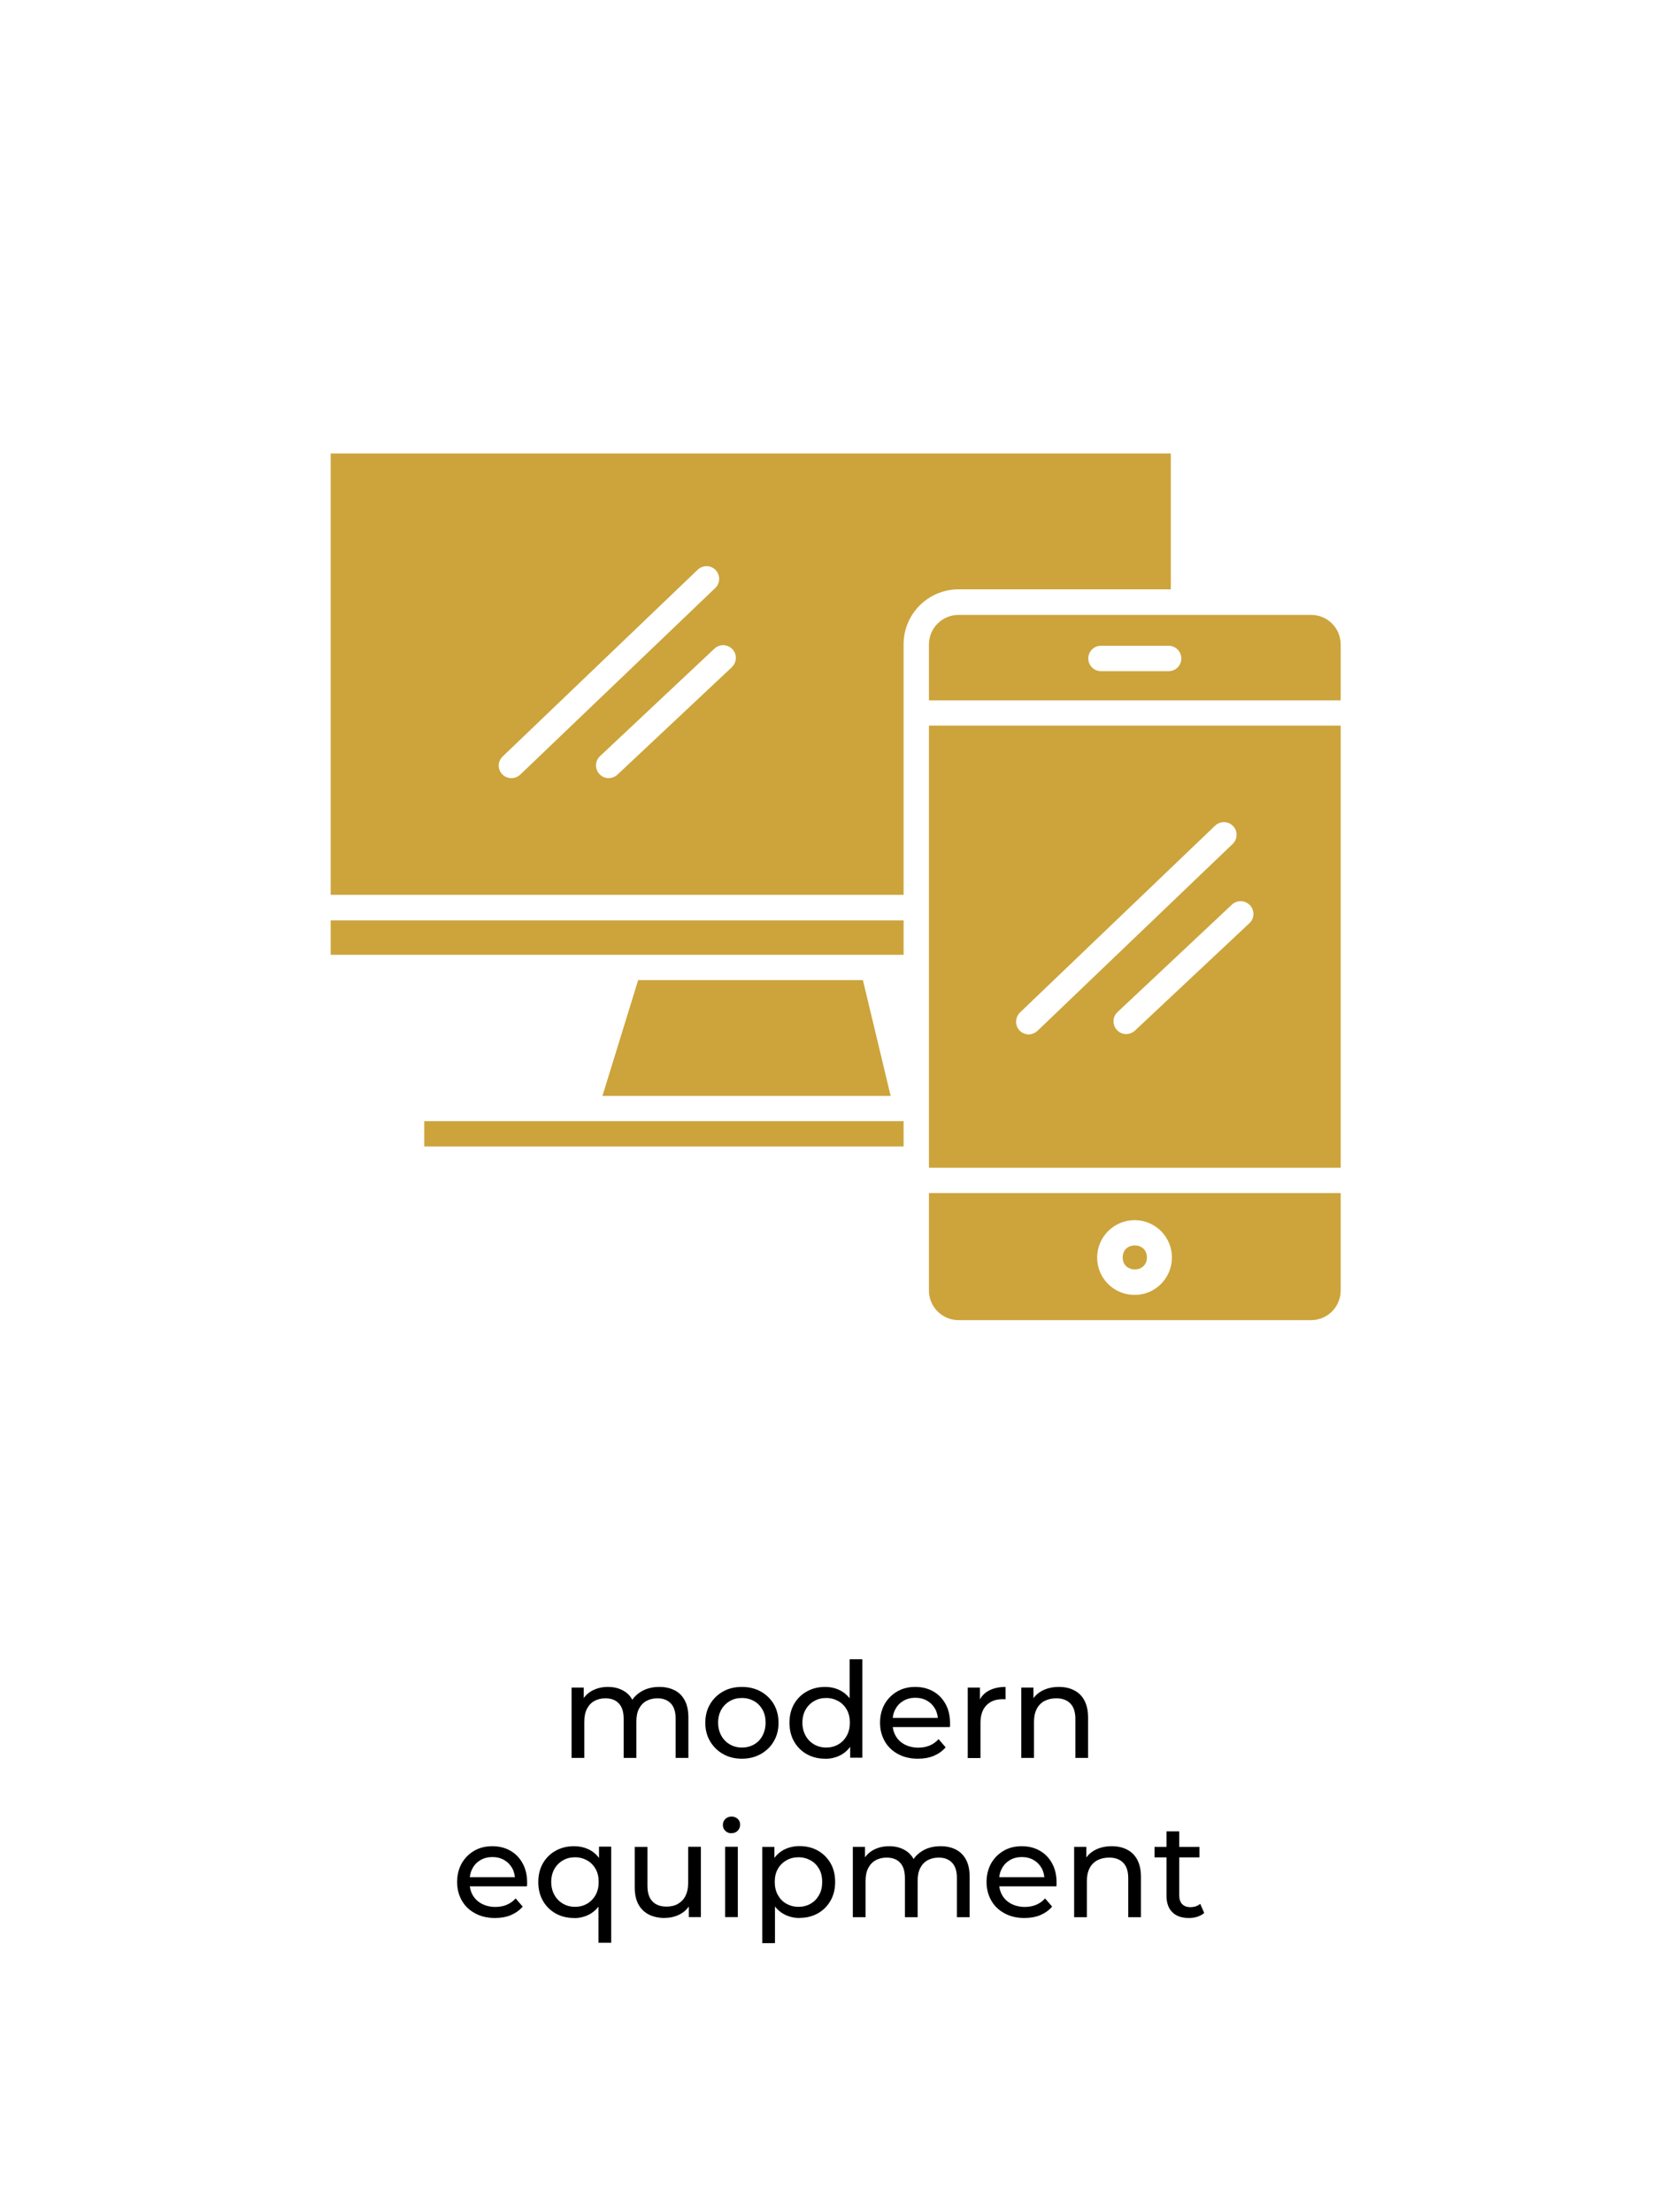 <?xml version="1.0" encoding="UTF-8"?><svg id="Layer_1" xmlns="http://www.w3.org/2000/svg" viewBox="0 0 150 200"><defs><style>.cls-1{fill:#cca43b;}</style></defs><path d="m59.63,152.51c.51,0,.96.1,1.36.3s.7.5.92.91c.22.41.33.92.33,1.55v3.66h-1.15v-3.53c0-.62-.14-1.08-.43-1.39-.29-.31-.69-.47-1.21-.47-.38,0-.72.08-1.01.24-.29.16-.51.4-.67.71s-.23.7-.23,1.16v3.28h-1.15v-3.53c0-.62-.14-1.08-.43-1.39-.28-.31-.69-.47-1.22-.47-.38,0-.71.08-1,.24-.29.16-.51.4-.67.71-.16.31-.24.7-.24,1.16v3.28h-1.15v-6.36h1.1v1.69l-.18-.43c.2-.42.51-.74.92-.97.42-.23.9-.35,1.45-.35.61,0,1.13.15,1.57.45s.73.75.86,1.36l-.47-.19c.19-.49.53-.88,1.01-1.18s1.04-.44,1.68-.44Z"/><path d="m67.08,159c-.64,0-1.21-.14-1.7-.42-.5-.28-.89-.67-1.18-1.16s-.43-1.05-.43-1.67.14-1.19.43-1.68c.29-.49.68-.87,1.18-1.15.5-.28,1.06-.41,1.7-.41s1.2.14,1.7.41c.5.28.89.66,1.18,1.14.28.48.43,1.05.43,1.69s-.14,1.19-.43,1.68c-.28.49-.68.87-1.18,1.15-.5.28-1.07.42-1.7.42Zm0-1.01c.41,0,.77-.09,1.1-.28.32-.18.58-.45.76-.79s.28-.73.28-1.18-.09-.85-.28-1.18-.44-.59-.76-.77c-.32-.18-.69-.28-1.1-.28s-.77.09-1.09.28c-.32.18-.58.44-.77.77s-.29.73-.29,1.18.1.84.29,1.18.45.6.77.79c.32.18.68.28,1.09.28Z"/><path d="m74.6,159c-.62,0-1.17-.14-1.65-.41-.48-.27-.87-.65-1.15-1.14-.28-.49-.42-1.06-.42-1.7s.14-1.21.42-1.7c.28-.48.66-.86,1.15-1.13.48-.27,1.03-.41,1.65-.41.54,0,1.02.12,1.45.36.43.24.78.6,1.04,1.08.26.48.39,1.08.39,1.8s-.13,1.32-.38,1.8c-.25.48-.59.84-1.03,1.09-.43.24-.92.37-1.48.37Zm.1-1.01c.4,0,.76-.09,1.09-.28.32-.18.58-.45.77-.79s.28-.73.28-1.18-.09-.85-.28-1.18-.44-.59-.77-.77c-.32-.18-.69-.28-1.09-.28s-.77.09-1.09.28c-.32.18-.58.44-.77.77s-.29.73-.29,1.18.1.84.29,1.18.45.6.77.79c.32.18.68.28,1.09.28Zm2.17.94v-1.72l.07-1.48-.12-1.48v-4.24h1.15v8.9h-1.1Z"/><path d="m82.99,159c-.68,0-1.28-.14-1.79-.42-.52-.28-.92-.66-1.2-1.15s-.43-1.05-.43-1.68.14-1.19.41-1.68c.28-.49.66-.87,1.14-1.15.48-.28,1.03-.41,1.64-.41s1.16.14,1.63.41c.47.27.84.65,1.11,1.15.27.49.4,1.07.4,1.72,0,.05,0,.1,0,.17,0,.06,0,.12-.02.18h-5.41v-.83h4.81l-.47.29c0-.41-.08-.77-.25-1.09-.18-.32-.42-.57-.73-.75-.31-.18-.67-.27-1.07-.27s-.76.09-1.07.27c-.31.18-.56.43-.73.76-.18.32-.26.69-.26,1.11v.19c0,.42.1.8.29,1.13s.47.59.82.77c.35.18.76.28,1.21.28.38,0,.72-.06,1.03-.19.31-.13.58-.32.81-.58l.64.74c-.29.34-.65.59-1.07.77-.43.18-.91.26-1.43.26Z"/><path d="m87.5,158.93v-6.36h1.1v1.73l-.11-.43c.18-.44.47-.78.89-1.01.42-.23.93-.35,1.54-.35v1.12s-.09-.01-.14-.01h-.13c-.62,0-1.1.18-1.46.55-.36.37-.54.9-.54,1.6v3.17h-1.15Z"/><path d="m95.74,152.51c.52,0,.98.1,1.37.3.4.2.71.5.93.91s.34.92.34,1.55v3.66h-1.15v-3.53c0-.62-.15-1.08-.45-1.39-.3-.31-.72-.47-1.27-.47-.41,0-.76.08-1.07.24-.3.16-.54.4-.7.71-.16.31-.25.7-.25,1.16v3.28h-1.15v-6.36h1.1v1.72l-.18-.46c.21-.42.53-.74.96-.97.43-.23.94-.35,1.51-.35Z"/><path d="m44.75,173.4c-.68,0-1.28-.14-1.79-.42-.52-.28-.92-.66-1.2-1.15-.28-.49-.43-1.05-.43-1.68s.14-1.19.41-1.68c.28-.49.66-.87,1.14-1.15.48-.28,1.03-.41,1.64-.41s1.16.14,1.63.41c.47.27.84.65,1.11,1.15s.4,1.07.4,1.72c0,.05,0,.1,0,.17,0,.06-.01.12-.02.18h-5.41v-.83h4.81l-.47.29c0-.41-.08-.77-.25-1.09-.18-.32-.42-.57-.73-.75-.31-.18-.67-.27-1.07-.27s-.76.09-1.07.27c-.31.18-.56.43-.73.76-.18.32-.26.69-.26,1.11v.19c0,.42.1.8.29,1.13.2.33.47.59.82.77s.76.28,1.21.28c.38,0,.72-.06,1.03-.19s.58-.32.81-.58l.64.74c-.29.34-.65.59-1.07.77-.43.18-.91.26-1.43.26Z"/><path d="m51.89,173.4c-.62,0-1.17-.14-1.65-.41-.48-.27-.87-.65-1.15-1.14-.28-.49-.42-1.06-.42-1.7s.14-1.21.42-1.7c.28-.48.66-.86,1.15-1.13.48-.27,1.03-.41,1.65-.41.55,0,1.04.12,1.48.36.43.24.77.6,1.03,1.08.25.48.38,1.08.38,1.8s-.13,1.32-.39,1.8c-.26.48-.61.84-1.04,1.09-.43.24-.92.37-1.45.37Zm.1-1.01c.4,0,.76-.09,1.09-.28.32-.18.58-.45.77-.79s.28-.73.28-1.18-.09-.85-.28-1.18-.44-.59-.77-.77c-.32-.18-.69-.28-1.09-.28s-.77.09-1.09.28c-.32.18-.58.44-.77.77s-.29.73-.29,1.18.1.84.29,1.18.45.6.77.79c.32.18.68.28,1.09.28Zm2.12,3.26v-4.02l.12-1.48-.07-1.48v-1.72h1.1v8.69h-1.15Z"/><path d="m60.12,173.4c-.54,0-1.02-.1-1.43-.3-.41-.2-.73-.51-.96-.92-.23-.41-.34-.93-.34-1.55v-3.66h1.15v3.53c0,.62.15,1.09.45,1.4.3.31.72.47,1.27.47.4,0,.75-.08,1.04-.25s.52-.4.68-.72c.16-.32.24-.7.24-1.15v-3.29h1.15v6.36h-1.09v-1.72l.18.46c-.21.42-.52.75-.94.98-.42.23-.88.35-1.4.35Z"/><path d="m66.14,165.74c-.22,0-.41-.07-.56-.22-.15-.14-.22-.32-.22-.53s.07-.4.22-.54c.15-.14.33-.22.56-.22s.41.07.56.21c.15.14.22.31.22.52s-.07.4-.22.55c-.14.15-.33.22-.56.22Zm-.58,7.58v-6.36h1.15v6.36h-1.15Z"/><path d="m68.92,175.66v-8.69h1.1v1.72l-.07,1.48.12,1.48v4.02h-1.15Zm3.37-2.26c-.53,0-1.01-.12-1.45-.37s-.78-.61-1.04-1.09c-.26-.48-.39-1.08-.39-1.8s.13-1.32.38-1.8c.25-.48.6-.84,1.03-1.08.44-.24.93-.36,1.47-.36.62,0,1.18.14,1.66.41.48.27.86.65,1.14,1.13s.42,1.05.42,1.7-.14,1.22-.42,1.7c-.28.49-.66.87-1.14,1.14-.48.27-1.03.41-1.66.41Zm-.1-1.01c.41,0,.77-.09,1.1-.28s.58-.45.77-.79c.19-.34.28-.73.28-1.18s-.09-.85-.28-1.18c-.19-.33-.44-.59-.77-.77-.32-.18-.69-.28-1.1-.28s-.76.09-1.09.28c-.32.18-.58.44-.77.77-.19.33-.28.73-.28,1.18s.09.84.28,1.18c.19.34.44.6.77.79.32.18.69.28,1.09.28Z"/><path d="m85.06,166.91c.51,0,.96.1,1.36.3.39.2.7.5.92.91.22.41.33.92.33,1.55v3.66h-1.15v-3.53c0-.62-.14-1.08-.43-1.39-.29-.31-.69-.47-1.21-.47-.38,0-.72.08-1.01.24-.29.16-.51.4-.67.71-.16.31-.23.7-.23,1.16v3.28h-1.15v-3.53c0-.62-.14-1.08-.43-1.39-.28-.31-.69-.47-1.22-.47-.38,0-.71.08-1,.24-.29.16-.51.4-.67.71-.16.31-.24.7-.24,1.16v3.28h-1.15v-6.36h1.1v1.69l-.18-.43c.2-.42.51-.74.92-.97.42-.23.9-.35,1.45-.35.61,0,1.13.15,1.57.45.44.3.73.75.86,1.36l-.47-.19c.19-.49.53-.88,1.01-1.18.48-.3,1.04-.44,1.68-.44Z"/><path d="m92.62,173.4c-.68,0-1.28-.14-1.79-.42-.52-.28-.92-.66-1.2-1.15s-.43-1.05-.43-1.68.14-1.19.41-1.68c.28-.49.66-.87,1.14-1.15.48-.28,1.03-.41,1.64-.41s1.16.14,1.63.41c.47.27.84.65,1.11,1.15.27.49.4,1.07.4,1.72,0,.05,0,.1,0,.17,0,.06,0,.12-.02.18h-5.41v-.83h4.81l-.47.29c0-.41-.08-.77-.25-1.09-.18-.32-.42-.57-.73-.75-.31-.18-.67-.27-1.07-.27s-.76.09-1.07.27c-.31.18-.56.43-.73.76-.18.32-.26.69-.26,1.11v.19c0,.42.1.8.29,1.13s.47.59.82.77c.35.18.76.28,1.21.28.38,0,.72-.06,1.03-.19.31-.13.58-.32.81-.58l.64.74c-.29.34-.65.59-1.07.77-.43.18-.91.26-1.43.26Z"/><path d="m100.52,166.91c.52,0,.98.1,1.37.3.4.2.71.5.93.91s.34.92.34,1.55v3.66h-1.15v-3.53c0-.62-.15-1.08-.45-1.39-.3-.31-.72-.47-1.27-.47-.41,0-.76.08-1.07.24-.3.16-.54.4-.7.71-.16.31-.25.7-.25,1.16v3.28h-1.15v-6.36h1.1v1.72l-.18-.46c.21-.42.53-.74.96-.97.43-.23.94-.35,1.51-.35Z"/><path d="m104.39,167.92v-.95h4.06v.95h-4.06Zm3.1,5.48c-.64,0-1.14-.17-1.49-.52-.35-.34-.53-.84-.53-1.48v-5.83h1.15v5.78c0,.34.09.61.26.79.17.18.42.28.74.28.36,0,.66-.1.9-.3l.36.83c-.18.15-.39.26-.63.34s-.5.11-.76.11Z"/><path id="Path_132" class="cls-1" d="m83.99,116.67c0,1.48,1.2,2.68,2.68,2.68h31.87c1.48,0,2.68-1.2,2.68-2.68v-8.81h-37.23s0,8.81,0,8.81Zm18.6-6.36c1.87,0,3.38,1.52,3.37,3.39s-1.52,3.38-3.39,3.37-3.38-1.52-3.37-3.39h0c.01-1.87,1.53-3.37,3.39-3.37Z"/><path id="Path_133" class="cls-1" d="m38.36,101.36h43.34v2.29h-43.34v-2.29Z"/><path id="Path_134" class="cls-1" d="m103.7,113.68c0,1.45-2.19,1.45-2.19,0s2.19-1.45,2.19,0"/><path id="Path_135" class="cls-1" d="m105.86,53.29v-12.29H29.9v39.9h51.8v-22.65c0-2.74,2.22-4.97,4.97-4.97h19.2,0Zm-59.63,17.06c-.63,0-1.13-.51-1.14-1.13,0-.31.13-.61.36-.83l17.64-16.89c.46-.43,1.18-.42,1.62.04.43.46.42,1.18-.04,1.62h0l-17.64,16.88c-.22.2-.5.31-.8.31h0Zm19.95-10.04l-10.36,9.73c-.21.19-.49.3-.78.31-.32,0-.62-.13-.84-.37-.43-.46-.41-1.18.04-1.61l10.36-9.73c.46-.43,1.18-.41,1.61.04.44.45.43,1.17-.02,1.61,0,0-.01,0-.02.02h0Z"/><path id="Path_136" class="cls-1" d="m83.99,105.57h37.23v-39.97h-37.23s0,39.97,0,39.97Zm29.03-23.73c.43.46.41,1.18-.04,1.61l-10.37,9.73c-.21.19-.49.3-.78.31-.32,0-.62-.13-.84-.37-.43-.46-.41-1.18.04-1.61l10.36-9.73c.46-.43,1.18-.41,1.61.05h0s.02.01.02.01Zm-20.79,9.69l17.64-16.89c.46-.43,1.18-.42,1.62.04s.42,1.18-.04,1.62l-17.64,16.89c-.22.2-.5.32-.8.33-.31,0-.6-.13-.82-.35-.44-.46-.42-1.19.04-1.64h0Z"/><path id="Path_137" class="cls-1" d="m118.54,55.59h-31.87c-1.48,0-2.68,1.2-2.68,2.68v5.05h37.23v-5.05c0-1.48-1.19-2.68-2.67-2.68h-.01Zm-12.88,5.09h-6.11c-.63,0-1.15-.51-1.15-1.15s.51-1.15,1.15-1.15h6.11c.63,0,1.15.51,1.15,1.15s-.51,1.15-1.15,1.15h0Z"/><path id="Path_138" class="cls-1" d="m78.02,88.61h-20.32l-3.23,10.47h26.06l-2.51-10.47Z"/><path id="Path_139" class="cls-1" d="m29.9,83.21h51.8v3.11H29.9v-3.11Z"/></svg>